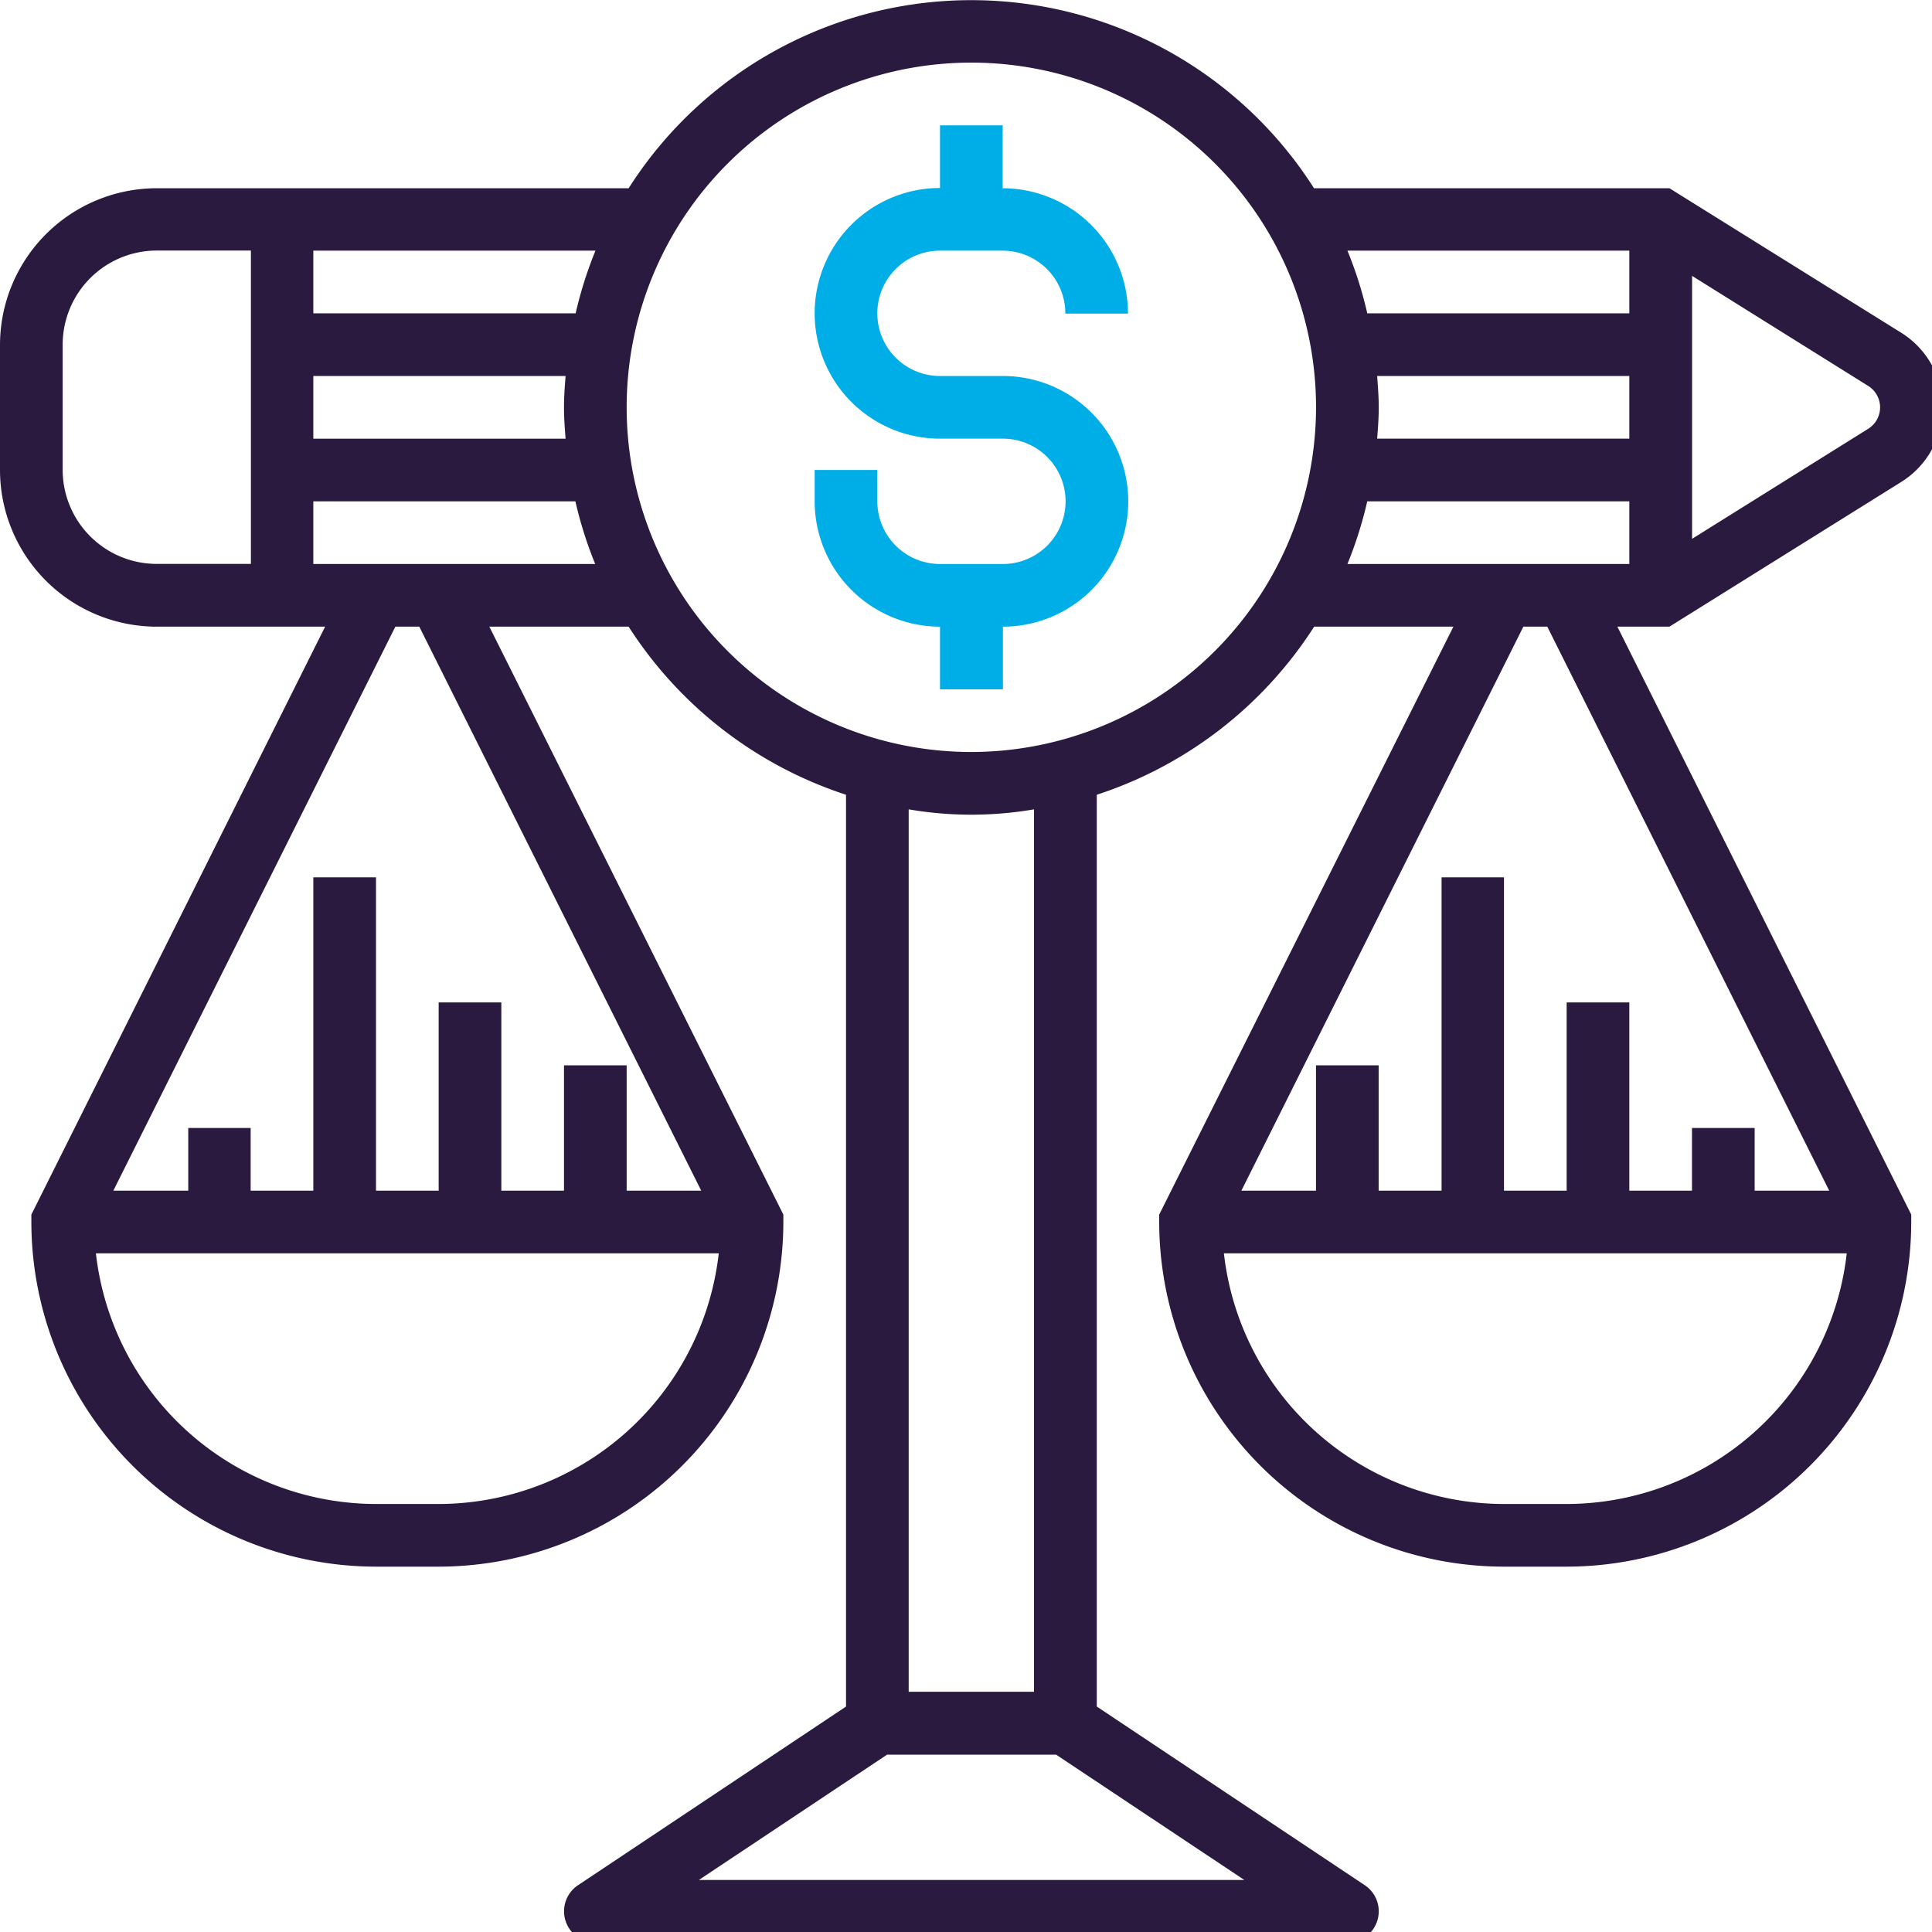 <?xml version="1.0" encoding="UTF-8"?>
<svg xmlns="http://www.w3.org/2000/svg" xmlns:xlink="http://www.w3.org/1999/xlink" width="39" height="39" viewBox="0 0 39 39">
  <defs>
    <clipPath id="a">
      <rect width="39" height="39" fill="#2a1a40"></rect>
    </clipPath>
  </defs>
  <g clip-path="url(#a)">
    <path d="M38.382,9.727a1.774,1.774,0,0,0,0-3.008L33.7,3.8H26.525a8.2,8.2,0,0,0-13.835,0H3.163A3.166,3.166,0,0,0,0,6.958v2.53A3.166,3.166,0,0,0,3.163,12.65h3.4L.633,24.518v.149A6.966,6.966,0,0,0,7.59,31.625H8.855a6.966,6.966,0,0,0,6.958-6.958v-.149L9.878,12.65H12.69a8.252,8.252,0,0,0,4.388,3.393V34.449l-5.411,3.607a.633.633,0,0,0,.351,1.159H27.2a.633.633,0,0,0,.351-1.159l-5.411-3.607V16.043a8.252,8.252,0,0,0,4.388-3.393h2.811L23.4,24.518v.149a6.966,6.966,0,0,0,6.958,6.958h1.265a6.966,6.966,0,0,0,6.958-6.958v-.149L32.649,12.65H33.7ZM27.8,7.59H32.89V8.855H27.8c.016-.209.032-.419.032-.633S27.814,7.8,27.8,7.59m10.152.633a.509.509,0,0,1-.239.432l-3.556,2.222V5.569l3.556,2.222a.509.509,0,0,1,.239.432M32.89,5.06V6.325H27.6a8.078,8.078,0,0,0-.4-1.265ZM6.325,7.59h5.092c-.016.209-.032.419-.032.633s.016.423.032.633H6.325Zm5.29-1.265H6.325V5.06H12.02a8.213,8.213,0,0,0-.4,1.265M1.265,9.488V6.958a1.9,1.9,0,0,1,1.9-1.9h1.9v6.325h-1.9a1.9,1.9,0,0,1-1.9-1.9M8.855,30.36H7.59A5.7,5.7,0,0,1,1.936,25.3H14.509a5.7,5.7,0,0,1-5.654,5.06m5.3-6.325H12.65v-2.53H11.385v2.53H10.12v-3.8H8.855v3.8H7.59V17.71H6.325v6.325H5.06V22.77H3.8v1.265H2.288L7.981,12.65h.483ZM6.325,11.385V10.12h5.29a8.078,8.078,0,0,0,.4,1.265ZM14.107,37.95l3.8-2.53h3.412l3.8,2.53Zm6.766-3.8h-2.53V16.338a7.5,7.5,0,0,0,2.53,0ZM19.608,15.18a6.958,6.958,0,1,1,6.958-6.958,6.966,6.966,0,0,1-6.958,6.958M27.6,10.12h5.29v1.265H27.2a8.214,8.214,0,0,0,.4-1.265m4.025,20.24H30.36a5.7,5.7,0,0,1-5.654-5.06H37.279a5.7,5.7,0,0,1-5.654,5.06m5.3-6.325H35.42V22.77H34.155v1.265H32.89v-3.8H31.625v3.8H30.36V17.71H29.1v6.325H27.83v-2.53H26.565v2.53H25.059L30.751,12.65h.483Z" fill="#2a1a40"></path>
    <path d="M28.53,6.53H29.8A1.266,1.266,0,0,1,31.06,7.8h1.265a2.533,2.533,0,0,0-2.53-2.53V4H28.53V5.265a2.53,2.53,0,1,0,0,5.06H29.8a1.265,1.265,0,1,1,0,2.53H28.53a1.266,1.266,0,0,1-1.265-1.265v-.633H26v.633a2.533,2.533,0,0,0,2.53,2.53v1.265H29.8V14.12a2.53,2.53,0,1,0,0-5.06H28.53a1.265,1.265,0,1,1,0-2.53" transform="translate(-9.555 -1.47)" fill="#00aee7"></path>
  </g>
</svg>
